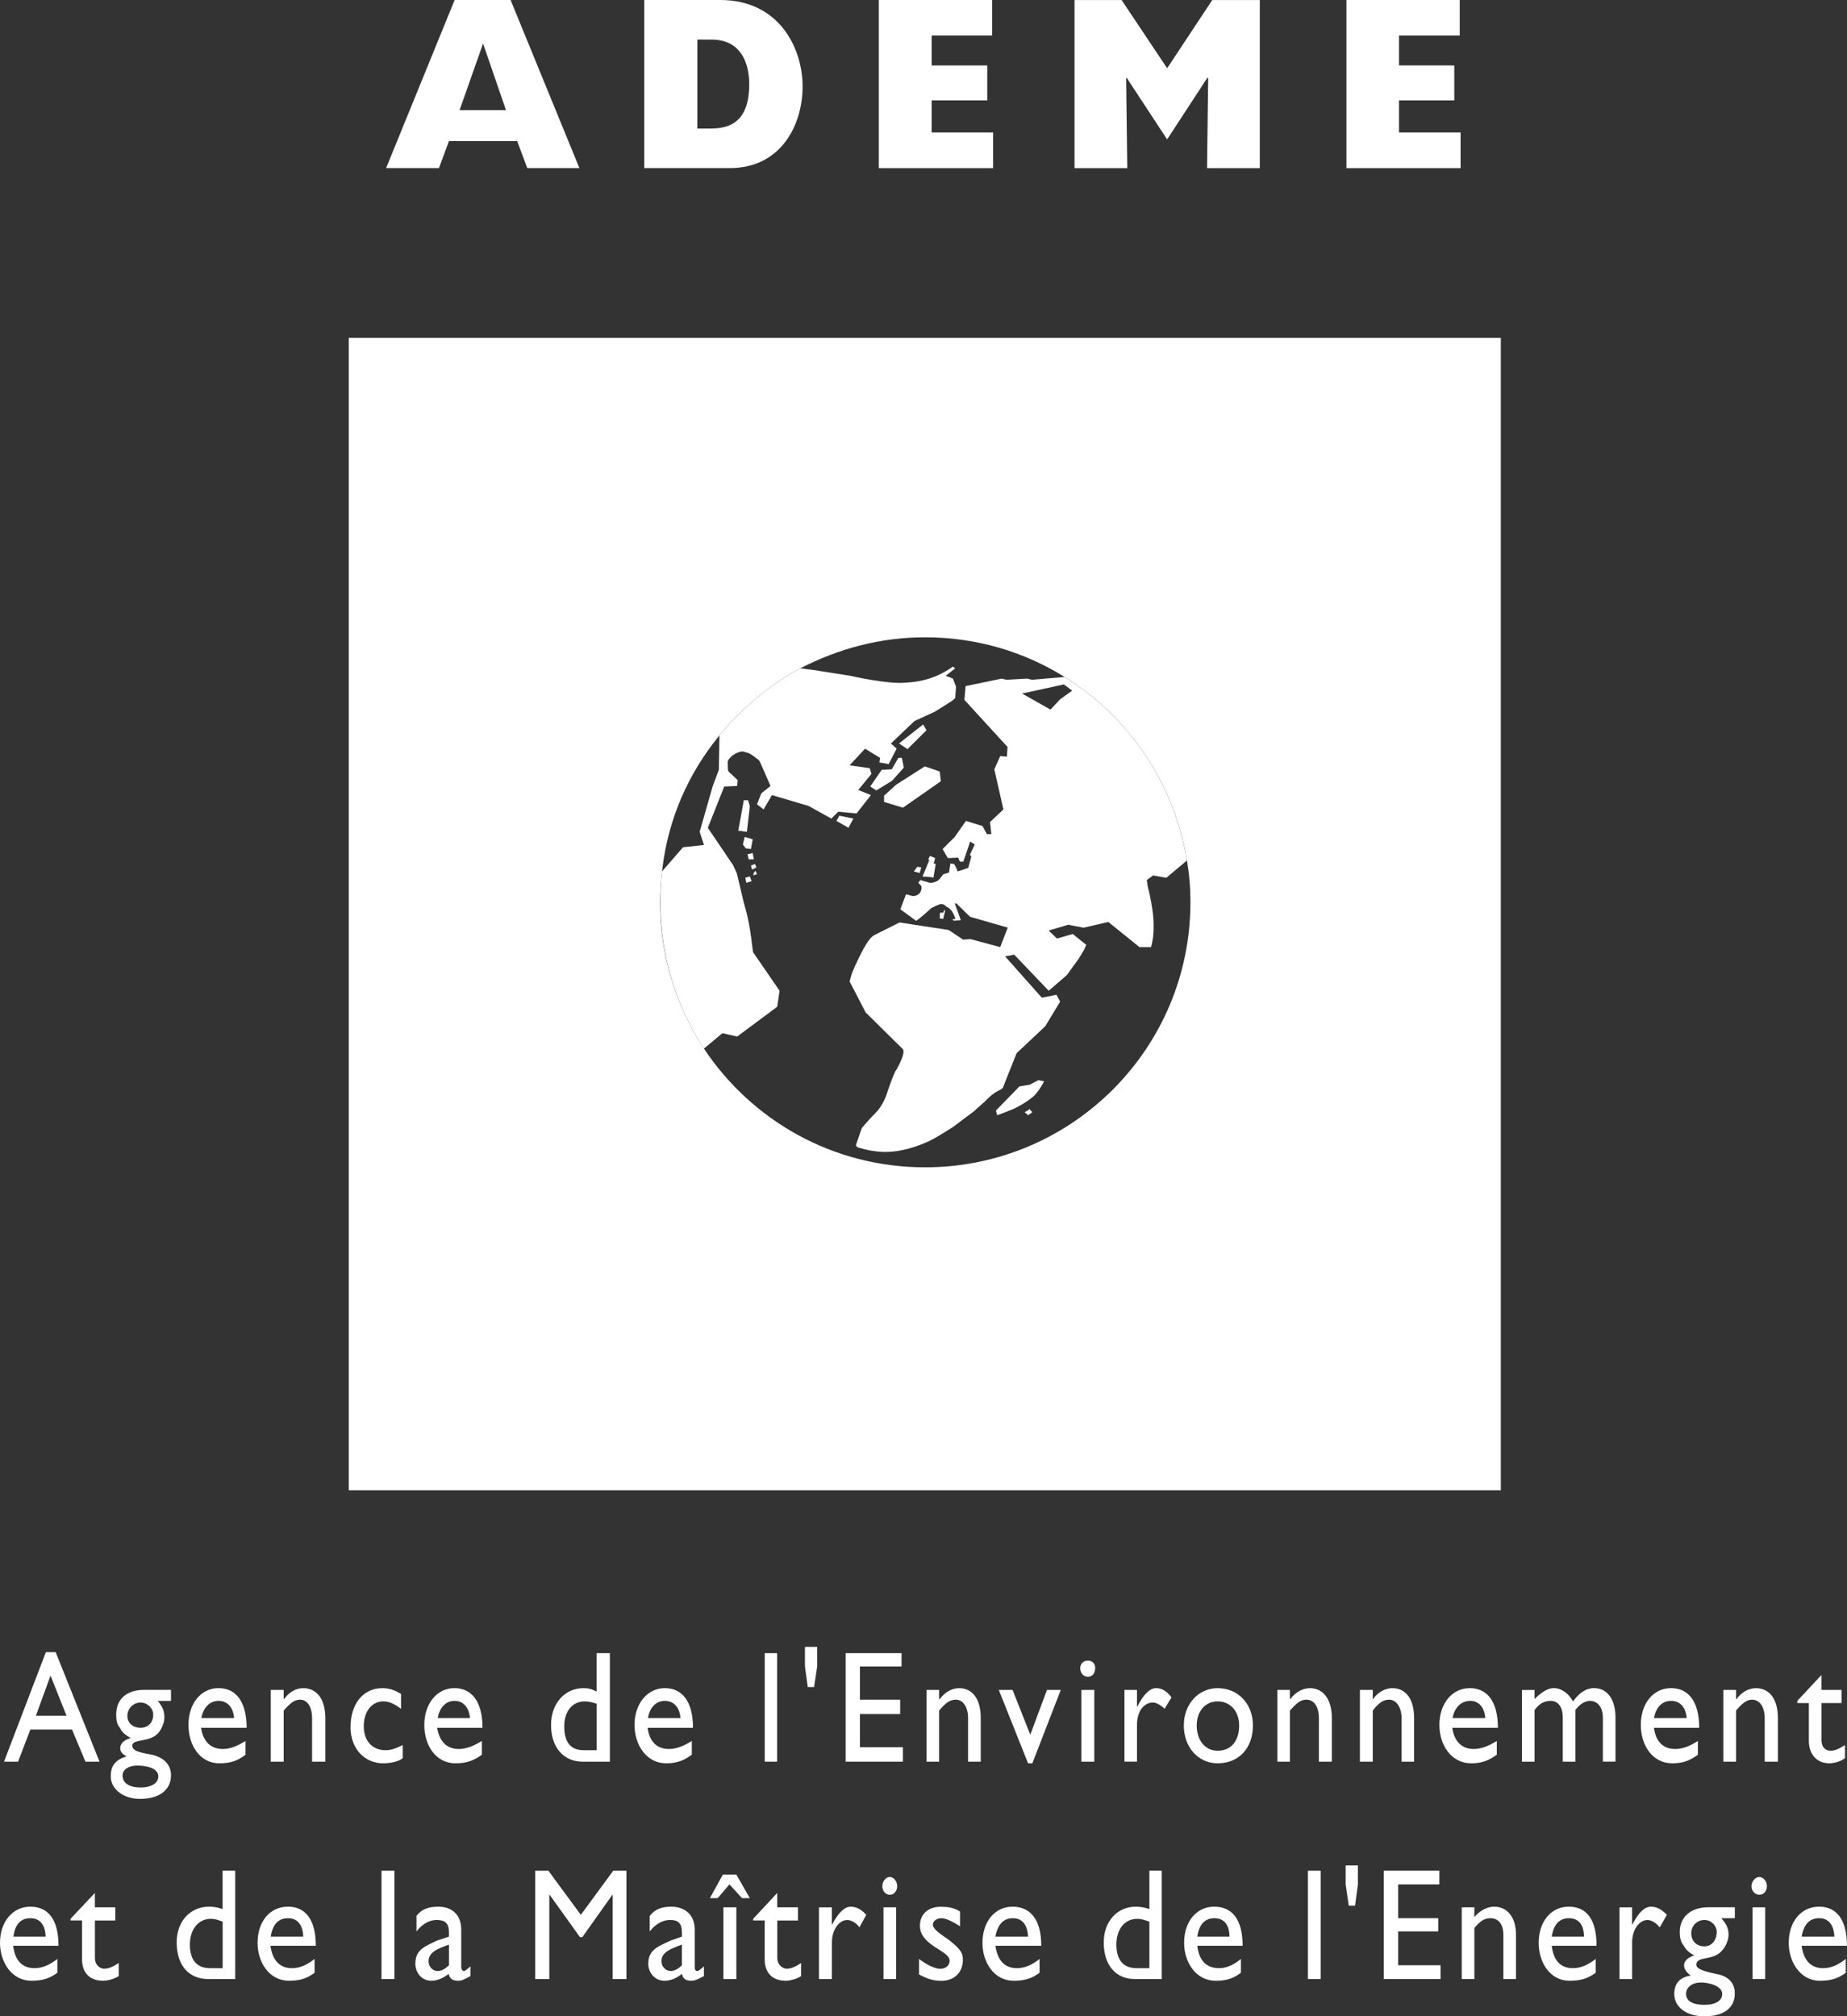 <?xml version="1.0" encoding="utf-8"?>
<!-- Generator: Adobe Illustrator 16.0.0, SVG Export Plug-In . SVG Version: 6.00 Build 0)  -->
<svg version="1.2" baseProfile="tiny" xmlns="http://www.w3.org/2000/svg" xmlns:xlink="http://www.w3.org/1999/xlink" x="0px"
	 y="0px" width="62.954px" height="68.732px" viewBox="267.277 387.271 62.954 68.732"
	 xml:space="preserve">
<rect x="267.277" y="387.271" width="62.954" height="68.732" fill="#333333" stroke="none"/>
<g id="Calque_1">
	<g>
		<path fill="#FFFFFF" d="M298.807,418.031"/>
		<path fill="#FFFFFF" d="M279.165,398.787v39.285h39.267v-39.285H279.165z M298.807,427.062
			c-3.156,0-5.912-1.604-7.537-4.047c-0.938-1.428-1.494-3.146-1.494-4.984
			c0-0.354,0.029-0.725,0.066-1.057c0.197-1.781,0.898-3.344,1.957-4.635
			c0.76-0.92,1.699-1.721,2.756-2.287c1.293-0.666,2.719-1.057,4.252-1.057
			c1.74,0,3.373,0.488,4.754,1.352c2.178,1.346,3.742,3.613,4.172,6.254
			c0.08,0.469,0.119,0.92,0.119,1.43
			C307.852,423.015,303.805,427.062,298.807,427.062z"/>
		<g>
			<path fill="#FFFFFF" d="M282.773,387.271h1.907l2.346,5.73h-1.777l-0.344-0.92h-2.325
				l-0.343,0.92h-1.8L282.773,387.271z M284.523,391.025l-0.781-2.27l-0.8,2.27
				H284.523z"/>
			<path fill="#FFFFFF" d="M289.234,387.271h2.594c1.994,0,2.805,1.623,2.805,2.951
				c0,1.293-0.723,2.779-2.484,2.779h-2.914V387.271z M291.523,391.652
				c0.881,0,1.291-0.49,1.291-1.508c0-0.764-0.312-1.523-1.279-1.523h-0.49v3.031
				H291.523z"/>
			<path fill="#FFFFFF" d="M297.232,387.271h3.861v1.211h-2.061v1.02h1.895v1.191h-1.895
				v1.094h2.094v1.215h-3.895V387.271z"/>
			<path fill="#FFFFFF" d="M305.699,393.002h-1.797v-5.73h1.604l1.553,2.326l1.537-2.326
				h1.621v5.73h-1.799l0.039-3.053l-0.02-0.039l-1.379,2.113l-1.387-2.113
				l-0.01,0.039L305.699,393.002z"/>
			<path fill="#FFFFFF" d="M313.17,387.271h3.861v1.211h-2.07v1.02h1.885v1.191h-1.885
				v1.094h2.1v1.215h-3.891V387.271z"/>
		</g>
		<path fill="#FFFFFF" d="M270.669,447.322h-0.48l-0.458-1.096h-1.419l-0.419,1.096h-0.479
			l1.427-3.734h0.333L270.669,447.322z M268.5,445.757h1.045l-0.546-1.369
			L268.5,445.757z"/>
		<path fill="#FFFFFF" d="M273.105,445.25h-0.451c0.177,0.215,0.226,0.354,0.226,0.566
			c0,0.195-0.109,0.41-0.206,0.527c-0.292,0.334-0.889,0.195-0.889,0.43
			c0,0.178,0.225,0.234,0.675,0.312c0.467,0.117,0.646,0.391,0.646,0.705
			c0,0.488-0.392,0.801-1.058,0.801c-0.586,0-0.996-0.352-0.996-0.762
			c0-0.375,0.156-0.568,0.537-0.686c-0.145-0.078-0.215-0.174-0.215-0.273
			c0-0.174,0.137-0.293,0.362-0.352l0,0c-0.176-0.098-0.304-0.195-0.371-0.352
			c-0.098-0.098-0.128-0.256-0.128-0.449c0-0.529,0.361-0.842,0.948-0.842h0.92
			V445.25z M272.068,445.306c-0.235,0-0.45,0.197-0.45,0.451
			s0.196,0.41,0.45,0.41c0.233,0,0.431-0.156,0.431-0.449
			C272.499,445.503,272.301,445.306,272.068,445.306z M271.95,447.455
			c-0.292,0-0.496,0.141-0.496,0.336c0,0.254,0.213,0.41,0.614,0.41
			c0.382,0,0.605-0.156,0.605-0.371C272.673,447.517,272.213,447.455,271.95,447.455z"/>
		<path fill="#FFFFFF" d="M275.647,447.085c-0.256,0.197-0.5,0.293-0.89,0.293
			c-0.676,0-1.056-0.623-1.056-1.309c0-0.723,0.419-1.254,1.025-1.254
			c0.586,0,0.957,0.451,0.957,1.352h-1.553c0.067,0.469,0.331,0.723,0.743,0.723
			c0.272,0,0.517-0.117,0.772-0.273V447.085z M275.255,445.835
			c-0.021-0.332-0.205-0.586-0.528-0.586c-0.321,0-0.528,0.254-0.586,0.586
			H275.255z"/>
		<path fill="#FFFFFF" d="M276.946,445.189h0.011c0.175-0.234,0.401-0.373,0.655-0.373
			c0.42,0,0.753,0.316,0.753,1.02v1.486h-0.451v-1.486
			c0-0.371-0.155-0.627-0.409-0.627c-0.196,0-0.332,0.117-0.559,0.371v1.742
			h-0.44v-2.445h0.44V445.189z"/>
		<path fill="#FFFFFF" d="M280.945,445.521c-0.235-0.174-0.4-0.254-0.606-0.254
			c-0.38,0-0.663,0.336-0.663,0.842c0,0.508,0.293,0.822,0.743,0.822
			c0.193,0,0.352-0.061,0.586-0.176v0.447c-0.138,0.119-0.432,0.176-0.666,0.176
			c-0.644,0-1.114-0.508-1.114-1.23c0-0.801,0.432-1.332,1.086-1.332
			c0.263,0,0.439,0.08,0.635,0.197V445.521z"/>
		<path fill="#FFFFFF" d="M283.702,447.085c-0.272,0.197-0.518,0.293-0.897,0.293
			c-0.686,0-1.066-0.623-1.066-1.309c0-0.723,0.43-1.254,1.025-1.254
			c0.587,0,0.959,0.451,0.959,1.352h-1.546c0.079,0.469,0.323,0.723,0.744,0.723
			c0.264,0,0.519-0.117,0.781-0.273V447.085z M283.293,445.835
			c-0.021-0.332-0.207-0.586-0.521-0.586c-0.321,0-0.518,0.254-0.576,0.586H283.293
			z"/>
		<path fill="#FFFFFF" d="M288.064,447.322h-0.93c-0.655,0-1.075-0.492-1.075-1.252
			c0-0.723,0.46-1.254,1.104-1.254c0.156,0,0.272,0.021,0.451,0.119v-1.312h0.45
			V447.322z M287.615,445.347c-0.137-0.041-0.255-0.08-0.413-0.08
			c-0.41,0-0.693,0.336-0.693,0.842c0,0.488,0.166,0.822,0.664,0.822h0.442
			V445.347z"/>
		<path fill="#FFFFFF" d="M290.857,447.085c-0.271,0.197-0.506,0.293-0.877,0.293
			c-0.666,0-1.076-0.623-1.076-1.309c0-0.723,0.439-1.254,1.035-1.254
			c0.586,0,0.959,0.451,0.959,1.352h-1.547c0.061,0.469,0.314,0.723,0.725,0.723
			c0.275,0,0.529-0.117,0.781-0.273V447.085z M290.469,445.835
			c-0.02-0.332-0.207-0.586-0.529-0.586s-0.527,0.254-0.576,0.586H290.469z"/>
		<path fill="#FFFFFF" d="M293.764,447.322h-0.422v-3.699h0.422V447.322z"/>
		<path fill="#FFFFFF" d="M294.713,444.076v-0.666h0.418v0.666l-0.107,0.703h-0.215
			L294.713,444.076z"/>
		<path fill="#FFFFFF" d="M298.006,444.076h-1.418v1.133h1.371v0.49h-1.371v1.131h1.465
			v0.492h-1.953v-3.699h1.906V444.076z"/>
		<path fill="#FFFFFF" d="M299.287,445.189h0.02c0.176-0.234,0.412-0.373,0.664-0.373
			c0.41,0,0.734,0.316,0.734,1.02v1.486h-0.432v-1.486
			c0-0.371-0.166-0.627-0.418-0.627c-0.209,0-0.354,0.117-0.568,0.371v1.742
			h-0.43v-2.445h0.43V445.189z"/>
		<path fill="#FFFFFF" d="M301.32,444.876h0.469l0.605,1.527l0.568-1.527h0.471l-0.969,2.502
			h-0.146L301.32,444.876z"/>
		<path fill="#FFFFFF" d="M304.576,447.322h-0.441v-2.445h0.441V447.322z M304.352,444.427
			c-0.139,0-0.256-0.117-0.256-0.293c0-0.158,0.117-0.256,0.256-0.256
			c0.158,0,0.254,0.098,0.254,0.256C304.605,444.31,304.51,444.427,304.352,444.427z
			"/>
		<path fill="#FFFFFF" d="M306.031,444.876v0.566h0.012c0.215-0.43,0.439-0.627,0.637-0.627
			c0.174,0,0.352,0.08,0.527,0.316l-0.236,0.389
			c-0.135-0.137-0.301-0.215-0.391-0.215c-0.314,0-0.549,0.297-0.549,0.764v1.252
			h-0.428v-2.445H306.031z"/>
		<path fill="#FFFFFF" d="M309.982,446.089c0,0.781-0.488,1.289-1.203,1.289
			c-0.664,0-1.152-0.549-1.152-1.289c0-0.742,0.508-1.273,1.152-1.273
			C309.473,444.816,309.982,445.347,309.982,446.089z M308.066,446.089
			c0,0.508,0.293,0.861,0.713,0.861c0.459,0,0.734-0.334,0.734-0.861
			c0-0.486-0.303-0.822-0.734-0.822C308.359,445.267,308.066,445.603,308.066,446.089z"
			/>
		<path fill="#FFFFFF" d="M311.244,445.189h0.01c0.178-0.234,0.42-0.373,0.676-0.373
			c0.398,0,0.742,0.316,0.742,1.02v1.486h-0.441v-1.486
			c0-0.371-0.156-0.627-0.428-0.627c-0.199,0-0.332,0.117-0.559,0.371v1.742h-0.43
			v-2.445h0.43V445.189z"/>
		<path fill="#FFFFFF" d="M314.068,445.189h0.01c0.158-0.234,0.414-0.373,0.656-0.373
			c0.42,0,0.742,0.316,0.742,1.02v1.486h-0.428v-1.486
			c0-0.371-0.18-0.627-0.422-0.627c-0.207,0-0.363,0.117-0.559,0.371v1.742h-0.438
			v-2.445h0.438V445.189z"/>
		<path fill="#FFFFFF" d="M318.295,447.085c-0.275,0.197-0.51,0.293-0.871,0.293
			c-0.684,0-1.086-0.623-1.086-1.309c0-0.723,0.43-1.254,1.037-1.254
			c0.588,0,0.957,0.451,0.957,1.352h-1.555c0.068,0.469,0.324,0.723,0.732,0.723
			c0.275,0,0.529-0.117,0.785-0.273V447.085z M317.902,445.835
			c-0.02-0.332-0.205-0.586-0.51-0.586c-0.332,0-0.547,0.254-0.605,0.586H317.902
			z"/>
		<path fill="#FFFFFF" d="M319.582,444.876v0.312c0.236-0.234,0.449-0.373,0.648-0.373
			c0.273,0,0.508,0.18,0.664,0.451c0.186-0.254,0.41-0.451,0.723-0.451
			c0.447,0,0.723,0.393,0.723,1v1.506h-0.43v-1.486
			c0-0.393-0.195-0.586-0.449-0.586c-0.137,0-0.332,0.098-0.488,0.311v1.762
			h-0.43v-1.506c0-0.412-0.205-0.566-0.402-0.566
			c-0.225,0-0.381,0.076-0.559,0.311v1.762h-0.43v-2.445H319.582z"/>
		<path fill="#FFFFFF" d="M325.148,447.085c-0.266,0.197-0.5,0.293-0.871,0.293
			c-0.684,0-1.074-0.623-1.074-1.309c0-0.723,0.418-1.254,1.033-1.254
			c0.588,0,0.957,0.451,0.957,1.352h-1.543c0.061,0.469,0.314,0.723,0.725,0.723
			c0.273,0,0.529-0.117,0.773-0.273V447.085z M324.766,445.835
			c-0.02-0.332-0.205-0.586-0.529-0.586c-0.332,0-0.525,0.254-0.586,0.586H324.766
			z"/>
		<path fill="#FFFFFF" d="M326.449,445.189h0.018c0.164-0.234,0.41-0.373,0.664-0.373
			c0.412,0,0.744,0.316,0.744,1.02v1.486h-0.449v-1.486
			c0-0.371-0.166-0.627-0.432-0.627c-0.176,0-0.33,0.117-0.545,0.371v1.742
			h-0.432v-2.445h0.432V445.189z"/>
		<path fill="#FFFFFF" d="M329.361,444.876h0.684v0.449h-0.684v1.252
			c0,0.293,0.176,0.373,0.312,0.373c0.156,0,0.312-0.08,0.49-0.195v0.447
			c-0.158,0.119-0.383,0.176-0.529,0.176c-0.471,0-0.703-0.35-0.703-0.762v-1.291
			h-0.393v-0.076l0.822-0.881V444.876z"/>
		<path fill="#FFFFFF" d="M269.233,454.517c-0.265,0.195-0.509,0.273-0.882,0.273
			c-0.684,0-1.074-0.645-1.074-1.289c0-0.725,0.432-1.236,1.035-1.236
			c0.589,0,0.959,0.414,0.959,1.332h-1.545c0.06,0.51,0.312,0.764,0.731,0.764
			c0.267,0,0.521-0.115,0.775-0.314V454.517z M268.832,453.287
			c-0.01-0.414-0.205-0.629-0.52-0.629c-0.331,0-0.526,0.215-0.575,0.629H268.832
			z"/>
		<path fill="#FFFFFF" d="M270.512,452.287h0.695v0.449h-0.695v1.271
			c0,0.256,0.178,0.373,0.315,0.373c0.163,0,0.321-0.08,0.497-0.195v0.447
			c-0.156,0.1-0.39,0.158-0.528,0.158c-0.487,0-0.724-0.293-0.724-0.744v-1.311
			h-0.391v-0.057l0.83-0.881V452.287z"/>
		<path fill="#FFFFFF" d="M275.295,454.732h-0.921c-0.665,0-1.075-0.469-1.075-1.252
			c0-0.703,0.449-1.215,1.106-1.215c0.145,0,0.282,0.021,0.459,0.08v-1.307h0.431
			V454.732z M274.865,452.777c-0.148-0.059-0.255-0.098-0.402-0.098
			c-0.419,0-0.714,0.352-0.714,0.879c0,0.449,0.178,0.803,0.686,0.803h0.431
			V452.777z"/>
		<path fill="#FFFFFF" d="M278.001,454.517c-0.263,0.195-0.497,0.273-0.87,0.273
			c-0.692,0-1.075-0.645-1.075-1.289c0-0.725,0.412-1.236,1.038-1.236
			c0.575,0,0.947,0.414,0.947,1.332h-1.546c0.071,0.51,0.325,0.764,0.734,0.764
			c0.274,0,0.518-0.115,0.771-0.314V454.517z M277.612,453.287
			c-0.01-0.414-0.206-0.629-0.518-0.629c-0.333,0-0.527,0.215-0.589,0.629
			H277.612z"/>
		<path fill="#FFFFFF" d="M280.72,454.732h-0.44v-3.693h0.44V454.732z"/>
		<path fill="#FFFFFF" d="M283.311,454.632c-0.196,0.1-0.273,0.158-0.412,0.158
			c-0.193,0-0.292-0.059-0.33-0.234c-0.196,0.156-0.401,0.234-0.588,0.234
			c-0.332,0-0.547-0.273-0.547-0.586c0-0.508,0.393-0.607,0.742-0.785l0.403-0.133
			v-0.16c0-0.293-0.138-0.408-0.412-0.408c-0.234,0-0.48,0.115-0.695,0.391v-0.529
			c0.177-0.234,0.412-0.314,0.746-0.314c0.448,0,0.78,0.258,0.78,0.785v1.271
			c0,0.078,0.039,0.137,0.097,0.137c0.041,0,0.118-0.078,0.216-0.158V454.632z
			 M282.58,453.558c-0.383,0.139-0.695,0.254-0.695,0.568
			c0,0.174,0.125,0.332,0.312,0.332c0.138,0,0.255-0.078,0.383-0.195V453.558z"/>
		<path fill="#FFFFFF" d="M288.629,454.732h-0.469v-2.873h-0.01l-1.026,1.445h-0.078
			l-1.036-1.445h-0.01v2.873h-0.48v-3.693h0.448l1.106,1.504l1.105-1.504h0.449
			V454.732z"/>
		<path fill="#FFFFFF" d="M291.27,454.632c-0.205,0.1-0.293,0.158-0.43,0.158
			c-0.176,0-0.283-0.059-0.322-0.234c-0.186,0.156-0.391,0.234-0.596,0.234
			c-0.324,0-0.549-0.273-0.549-0.586c0-0.508,0.41-0.607,0.764-0.785l0.381-0.133
			v-0.16c0-0.293-0.129-0.408-0.391-0.408c-0.246,0-0.488,0.115-0.705,0.391v-0.529
			c0.176-0.234,0.42-0.314,0.734-0.314c0.449,0,0.801,0.258,0.801,0.785v1.271
			c0,0.078,0.02,0.137,0.088,0.137c0.051,0,0.127-0.078,0.225-0.158V454.632z
			 M290.518,453.558c-0.373,0.139-0.697,0.254-0.697,0.568
			c0,0.174,0.139,0.332,0.316,0.332c0.135,0,0.262-0.078,0.381-0.195V453.558z"/>
		<path fill="#FFFFFF" d="M292.375,454.732h-0.441v-2.445H292.375V454.732z M292.834,451.974h-0.266
			l-0.428-0.469l-0.402,0.469h-0.264l0.441-0.803H292.375L292.834,451.974z"/>
		<path fill="#FFFFFF" d="M293.771,452.287h0.705v0.449h-0.705v1.271
			c0,0.256,0.197,0.373,0.324,0.373c0.146,0,0.322-0.08,0.486-0.195v0.447
			c-0.145,0.1-0.389,0.158-0.518,0.158c-0.488,0-0.723-0.293-0.723-0.744v-1.311
			h-0.391v-0.057l0.82-0.881V452.287z"/>
		<path fill="#FFFFFF" d="M295.631,452.287v0.586h0.01
			c0.234-0.447,0.439-0.607,0.635-0.607c0.176,0,0.352,0.08,0.527,0.277
			l-0.234,0.428c-0.117-0.174-0.303-0.252-0.41-0.252
			c-0.283,0-0.527,0.332-0.527,0.762v1.252h-0.441v-2.445H295.631z"/>
		<path fill="#FFFFFF" d="M297.82,454.732h-0.43v-2.445h0.43V454.732z M297.604,451.859
			c-0.135,0-0.254-0.119-0.254-0.295c0-0.156,0.119-0.312,0.254-0.312
			c0.139,0,0.254,0.156,0.254,0.312C297.857,451.74,297.742,451.859,297.604,451.859z"/>
		<path fill="#FFFFFF" d="M300,452.933c-0.244-0.156-0.479-0.275-0.635-0.275
			c-0.186,0-0.293,0.119-0.293,0.215c0,0.119,0.137,0.254,0.529,0.51
			c0.369,0.295,0.496,0.43,0.496,0.684c0,0.451-0.303,0.725-0.732,0.725
			c-0.264,0-0.469-0.059-0.764-0.217v-0.527c0.295,0.217,0.549,0.334,0.725,0.334
			c0.186,0,0.32-0.117,0.32-0.273c0-0.354-1.014-0.51-1.014-1.193
			c0-0.391,0.273-0.648,0.713-0.648c0.215,0,0.43,0.021,0.654,0.16V452.933z"/>
		<path fill="#FFFFFF" d="M302.709,454.517c-0.254,0.195-0.508,0.273-0.881,0.273
			c-0.684,0-1.064-0.645-1.064-1.289c0-0.725,0.42-1.236,1.025-1.236
			c0.588,0,0.979,0.414,0.979,1.332h-1.564c0.08,0.51,0.312,0.764,0.742,0.764
			c0.256,0,0.52-0.115,0.764-0.314V454.517z M302.318,453.287
			c-0.02-0.414-0.205-0.629-0.521-0.629c-0.32,0-0.514,0.215-0.594,0.629H302.318z
			"/>
		<path fill="#FFFFFF" d="M306.873,454.732h-0.918c-0.646,0-1.057-0.469-1.057-1.252
			c0-0.703,0.449-1.215,1.094-1.215c0.137,0,0.273,0.021,0.461,0.08v-1.307h0.42
			V454.732z M306.453,452.777c-0.166-0.059-0.271-0.098-0.41-0.098
			c-0.432,0-0.715,0.352-0.715,0.879c0,0.449,0.178,0.803,0.686,0.803h0.439
			V452.777z"/>
		<path fill="#FFFFFF" d="M309.572,454.517c-0.252,0.195-0.488,0.273-0.859,0.273
			c-0.686,0-1.076-0.645-1.076-1.289c0-0.725,0.418-1.236,1.025-1.236
			c0.598,0,0.969,0.414,0.969,1.332h-1.545c0.059,0.51,0.312,0.764,0.744,0.764
			c0.254,0,0.506-0.115,0.742-0.314V454.517z M309.182,453.287
			c0-0.414-0.195-0.629-0.51-0.629c-0.33,0-0.527,0.215-0.586,0.629H309.182z"/>
		<path fill="#FFFFFF" d="M312.291,454.732h-0.434v-3.693h0.434V454.732z"/>
		<path fill="#FFFFFF" d="M313.143,451.505v-0.646h0.418v0.646l-0.098,0.725h-0.215
			L313.143,451.505z"/>
		<path fill="#FFFFFF" d="M316.338,451.505h-1.406v1.152h1.367v0.451h-1.367v1.154h1.445v0.469
			h-1.936v-3.693h1.896V451.505z"/>
		<path fill="#FFFFFF" d="M317.531,452.619L317.531,452.619
			c0.176-0.215,0.432-0.354,0.674-0.354c0.41,0,0.744,0.314,0.744,0.959v1.508
			h-0.43v-1.508c0-0.352-0.168-0.566-0.432-0.566
			c-0.205,0-0.342,0.078-0.557,0.334v1.74h-0.43v-2.445h0.43V452.619z"/>
		<path fill="#FFFFFF" d="M321.666,454.517c-0.264,0.195-0.508,0.273-0.891,0.273
			c-0.682,0-1.053-0.645-1.053-1.289c0-0.725,0.418-1.236,1.023-1.236
			c0.598,0,0.949,0.414,0.949,1.332h-1.527c0.062,0.51,0.297,0.764,0.727,0.764
			c0.264,0,0.518-0.115,0.771-0.314V454.517z M321.266,453.287
			c0-0.414-0.195-0.629-0.51-0.629c-0.332,0-0.525,0.215-0.588,0.629H321.266z"/>
		<path fill="#FFFFFF" d="M322.906,452.287v0.586h0.01c0.229-0.447,0.432-0.607,0.639-0.607
			c0.174,0,0.35,0.08,0.537,0.277l-0.244,0.428
			c-0.137-0.174-0.305-0.252-0.412-0.252c-0.291,0-0.529,0.332-0.529,0.762v1.252
			h-0.43v-2.445H322.906z"/>
		<path fill="#FFFFFF" d="M326.408,452.658h-0.459c0.176,0.215,0.244,0.334,0.244,0.566
			c0,0.195-0.107,0.414-0.215,0.529c-0.295,0.373-0.881,0.176-0.881,0.492
			c0,0.135,0.215,0.213,0.664,0.311c0.471,0.076,0.646,0.35,0.646,0.664
			c0,0.506-0.391,0.783-1.035,0.783c-0.607,0-1.029-0.312-1.029-0.764
			c0-0.334,0.168-0.566,0.561-0.625c-0.158-0.117-0.227-0.234-0.227-0.352
			c0-0.137,0.127-0.273,0.352-0.334l0,0c-0.166-0.078-0.283-0.195-0.361-0.332
			c-0.098-0.117-0.137-0.254-0.137-0.471c0-0.508,0.373-0.84,0.979-0.84h0.898
			V452.658z M325.373,452.718c-0.246,0-0.451,0.195-0.451,0.449
			c0,0.273,0.186,0.451,0.451,0.451c0.234,0,0.418-0.199,0.418-0.492
			C325.791,452.914,325.607,452.718,325.373,452.718z M325.256,454.849
			c-0.295,0-0.51,0.156-0.51,0.391s0.215,0.371,0.627,0.371
			c0.371,0,0.605-0.137,0.605-0.371C325.979,454.968,325.527,454.849,325.256,454.849z
			"/>
		<path fill="#FFFFFF" d="M327.443,454.732h-0.43v-2.445h0.43V454.732z M327.238,451.859
			c-0.127,0-0.264-0.119-0.264-0.295c0-0.156,0.137-0.312,0.264-0.312
			c0.146,0,0.264,0.156,0.264,0.312C327.502,451.74,327.385,451.859,327.238,451.859z"/>
		<path fill="#FFFFFF" d="M330.191,454.517c-0.264,0.195-0.498,0.273-0.889,0.273
			c-0.664,0-1.057-0.645-1.057-1.289c0-0.725,0.42-1.236,1.035-1.236
			c0.576,0,0.949,0.414,0.949,1.332h-1.545c0.07,0.51,0.324,0.764,0.732,0.764
			c0.275,0,0.52-0.115,0.773-0.314V454.517z M329.801,453.287
			c-0.02-0.414-0.205-0.629-0.52-0.629c-0.332,0-0.525,0.215-0.596,0.629
			H329.801z"/>
	</g>
</g>
<g id="Calque_2">
	<g>
		<polygon fill="#FFFFFF" points="296.365,415.174 296.197,415.488 295.787,415.254 
			295.885,415.076 		"/>
		<polygon fill="#FFFFFF" points="298.799,413.395 299.307,413.57 299.346,413.902 
			298.053,414.803 297.41,414.607 297.41,414.393 297.82,414.021 		"/>
		<polygon fill="#FFFFFF" points="298.084,413.436 297.684,413.883 297.146,414.215 
			296.939,414.08 297.33,413.512 297.674,413.494 297.896,413.104 298.016,413.104 		"/>
		<polygon fill="#FFFFFF" points="298.857,412.162 298.209,412.807 297.92,412.613 
			298.74,411.967 		"/>
		<polygon fill="#FFFFFF" points="292.814,414.939 292.734,415.625 292.441,415.586 292.629,414.549 
			292.773,414.549 292.834,414.744 		"/>
		<polygon fill="#FFFFFF" points="292.932,415.879 292.873,416.211 292.695,416.189 
			292.598,416.055 292.658,415.801 		"/>
		<polygon fill="#FFFFFF" points="292.932,416.35 292.973,416.564 292.795,416.564 
			292.758,416.389 		"/>
		<polygon fill="#FFFFFF" points="293.012,416.721 293.059,416.838 292.912,416.916 
			292.873,416.777 		"/>
		<path fill="#FFFFFF" d="M292.951,417.109l0.021-0.078c-0.021,0,0.057-0.076,0.057-0.076
			l0.049,0.115L292.951,417.109z"/>
		<path fill="#FFFFFF" d="M298.916,416.564l0.059-0.119l0.176,0.076l-0.049,0.18
			l0.068,0.02l-0.078,0.469c-0.01-0.021-0.371-0.041-0.371-0.041l0.232-0.564
			L298.916,416.564z"/>
		<polygon fill="#FFFFFF" points="298.543,416.816 298.678,416.838 298.623,417.031 298.426,416.975 
					"/>
		<path fill="#FFFFFF" d="M302.865,424.13c-0.098,0.174-0.156,0.293-0.334,0.488
			c-0.213,0.195-0.566,0.391-0.703,0.451l-0.439,0.174l-0.127,0.041l-0.039-0.158
			l0.801-0.822l0.354-0.059l0.291-0.154L302.865,424.13z"/>
		<path fill="#FFFFFF" d="M302.465,425.185l-0.146,0.1l-0.117-0.1
			c0,0,0.156-0.078,0.156-0.115L302.465,425.185z"/>
		<polygon fill="#FFFFFF" points="299.49,418.322 299.424,418.596 299.307,418.576 
			299.314,418.383 299.424,418.383 299.463,418.283 		"/>
		<polygon fill="#FFFFFF" points="292.895,417.307 292.715,417.363 292.68,417.189 
			292.834,417.148 		"/>
		<path fill="#FFFFFF" d="M291.27,423.015c-0.938-1.428-1.486-3.146-1.486-4.984
			c0-0.354,0.021-0.725,0.059-1.057l0.715-0.822l0.713-0.078L291.125,415.625l0.447-1.562
			l0.207-0.551l0.02-1.172c0.76-0.92,1.699-1.721,2.756-2.287l0.451,0.057
			l1.25,0.197c0,0,1.271,0.295,1.887,0.234c0.881-0.039,1.389-0.393,1.613-0.547
			l0.078,0.059l-0.322,0.254l0.244,0.096l0.107,0.275l-0.029,0.391l-0.115,0.098
			l-0.559,0.354l-0.715,0.33l-0.801,0.764l0.195,0.176l-0.273,0.527l-0.314-0.057
			l0.021-0.156l-0.51-0.314l-0.527,0.568l0.684,0.098l0.061,0.193l-0.451,0.549
			l0.432,0.176l-0.49,0.625l-0.623-0.059l-0.236,0.234l-0.773-0.43l-1.252-0.371
			l-0.283,0.488L293.078,414.688l0.148-0.373l0.312-0.252c0,0-0.375-0.881-0.395-0.881
			c-0.115-0.078-0.232-0.197-0.387-0.254c-0.062,0-0.109-0.041-0.168-0.041
			c-0.205,0-0.508,0.217-0.508,0.373l0.008,0.252l0.021,0.059l0.312,0.293
			l-0.02,0.199l-0.439,0.018l-0.559,1.408l0.859,1.27l0.119,0.256
			c0.02,0.018,0.213,0.936,0.311,1.252c0.178,0.625,0.236,1.445,0.256,1.465
			l0.9,1.311l-0.08,0.546l-1.367,1.016l-0.5-0.115L291.27,423.015"/>
		<path fill="#FFFFFF" d="M303.822,410.814l-0.41,0.293l-0.33,0.352l-0.969-0.547
			l1.426-0.311L303.822,410.814z M303.561,410.348l-1.115,0.094l-0.168-0.039
			l-0.703,0.039l-0.156-0.039l-1.23,0.256l-0.041,0.469l1.469,1.604l-0.02,0.332
			l-0.227-0.02l-0.203,0.451l0.311,1.367l-0.457,0.43l0.045,0.412h-0.152
			l-0.148-0.275l-0.566-0.174l-0.383,0.547l-0.412,0.41l0.178,0.311l0.352-0.018
			l0.061,0.137h0.115l0.234-0.684l0.156,0.098l-0.166,0.352l0.049,0.059
			l-0.107,0.391l-0.361,0.119c-0.039-0.137-0.117-0.254-0.117-0.254l-0.127-0.02
			l-0.049,0.312l-0.195,0.057l-0.137,0.176c-0.057,0.061-0.186,0.117-0.312,0.117
			c-0.127-0.039-0.332-0.096-0.332-0.096l-0.07,0.096l0.061,0.061
			c0,0,0.068,0.039,0.045,0.156c-0.016,0.117-0.115,0.234-0.291,0.234
			c-0.061,0-0.096-0.039-0.156-0.039l-0.078-0.02l-0.193,0.51l0.535,0.391
			c0.021,0,0.246-0.178,0.52-0.432c0.088-0.039,0.244-0.137,0.352-0.137
			c0.059,0,0.117,0.039,0.176,0.098c0.215,0.08,0.293,0.41,0.293,0.41h-0.098
			l0.039,0.061l0.244-0.02l-0.205-0.568h0.059l0.459,0.451L301.625,418.891
			l-0.256,0.664l-1.018-0.273l-0.244,0.02l-0.496-0.33l-1.674-0.256l-0.859,0.43
			c-0.107,0.059-0.215,0.195-0.361,0.451c-0.246,0.469-0.383,0.779-0.422,0.916
			l-0.059,0.215l0.547,1.056l1.27,1.252c0.061,0.076-0.016,0.332-0.213,0.684
			c-0.059,0.061-0.156,0.314-0.293,0.705c-0.078,0.273-0.197,0.508-0.352,0.703
			c-0.332,0.332-0.529,0.586-0.539,0.586l-0.205,0.588
			c0,0.018,0.02,0.057,0.059,0.078c0.312,0.1,0.637,0.158,0.959,0.158
			c0.49,0,1.016-0.158,1.484-0.373c0.277-0.139,0.549-0.314,0.822-0.488
			c0.264-0.197,0.488-0.373,0.705-0.529c0.018-0.02,0.145-0.137,0.391-0.352
			c0.178-0.195,0.352-0.311,0.488-0.371c0.078-0.039,0.117-0.078,0.117-0.119
			l0.451-1.133l0.977-0.92l0.508-0.839l-0.127-0.234l-0.498,0.1l-1.252-1.408
			l0.312-0.059l1.174,1.23l0.615-0.529l0.41-0.566l0.178-0.295l0.078-0.174
			l-0.461-0.371l-0.537,0.156l-0.283-0.273l0.666-0.197l0.525,0.1l0.842-0.195
			l1.064,0.859h0.393c0.068-0.293,0.086-0.391,0.086-0.725
			c0-0.352-0.055-0.703-0.135-1.074c-0.039-0.176-0.078-0.293-0.078-0.373
			l-0.02-0.115l0.215-0.158l0.451,0.08l0.701-0.588l0,0
			C307.303,413.961,305.738,411.693,303.561,410.348L303.561,410.348z"/>
	</g>
</g>
</svg>
